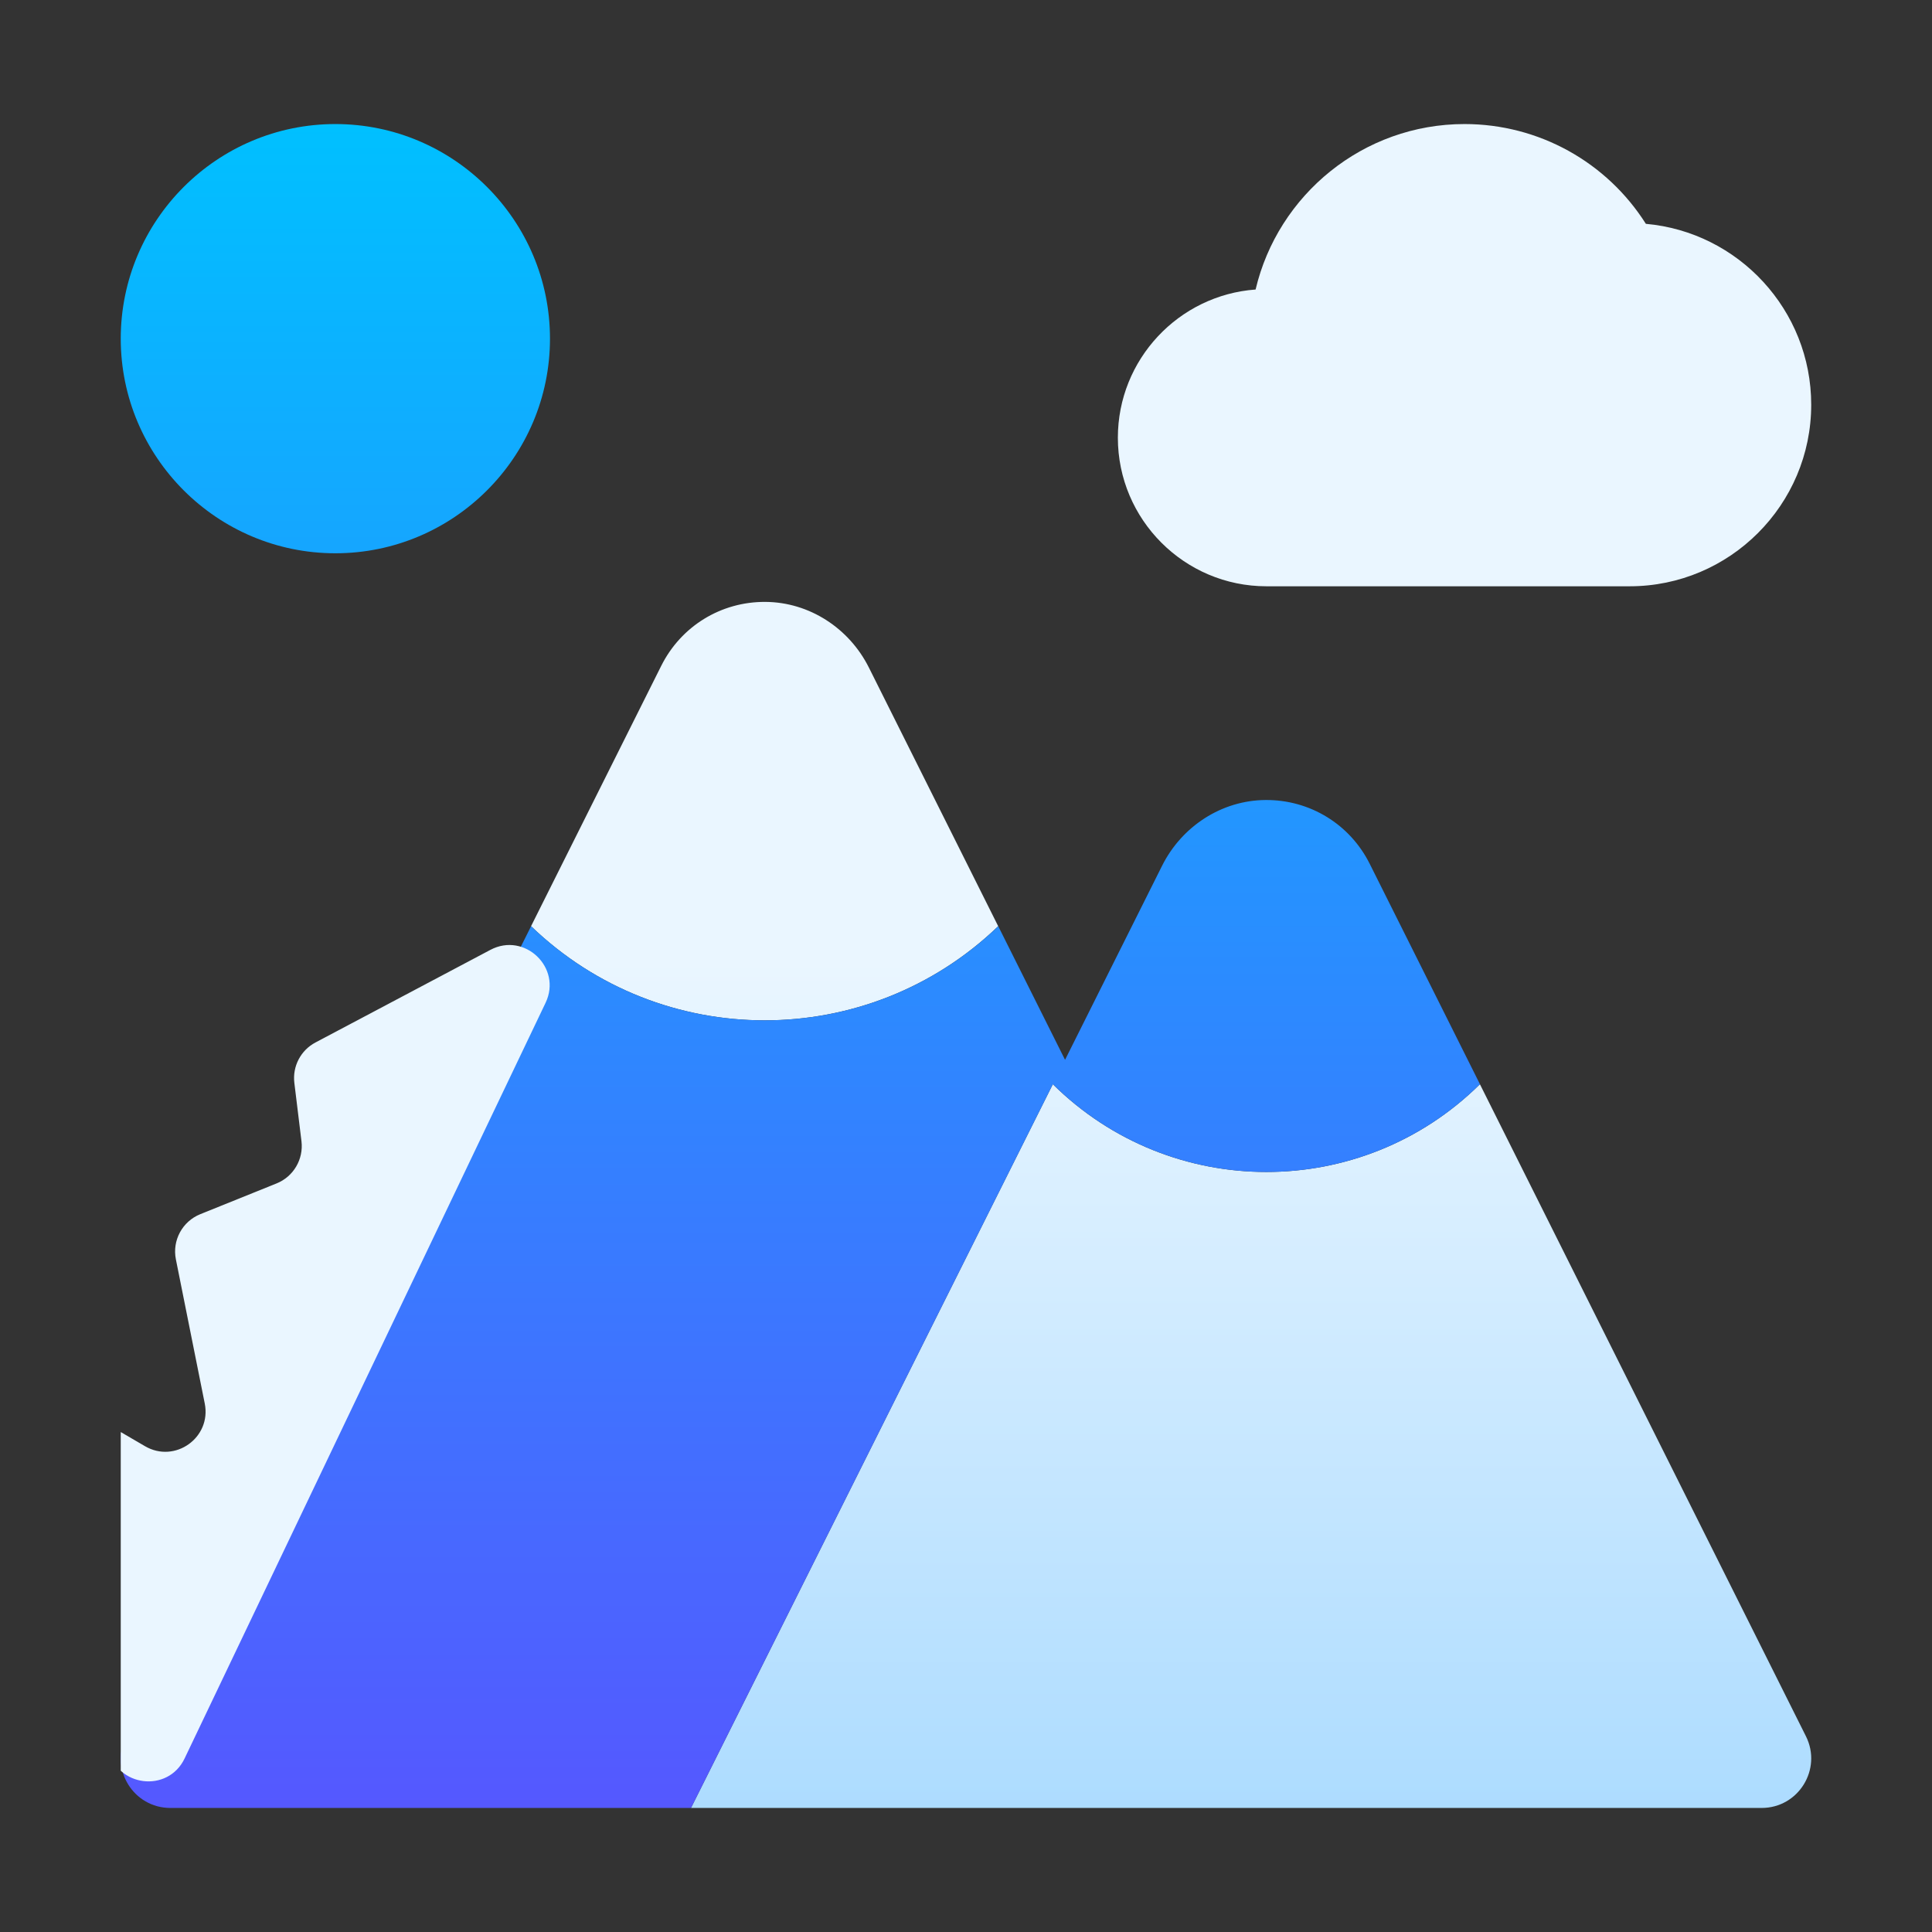 <svg width="48" height="48" viewBox="0 0 48 48" fill="none" xmlns="http://www.w3.org/2000/svg">
<rect x="0" y="0" width="48" height="48" fill="#333333" stroke="none"/>
<g clip-path="url(#clip0_8517)">
<path d="M13.194 23.011L16.429 16.541C16.922 15.556 17.914 14.947 19.016 14.954C20.11 14.961 21.099 15.609 21.588 16.587L24.8 23.011C21.562 26.13 16.432 26.13 13.194 23.011ZM44.999 10.055C44.999 7.703 43.191 5.765 40.891 5.561C39.924 4.032 38.235 3.082 36.386 3.082C33.866 3.082 31.749 4.84 31.195 7.193C29.285 7.332 27.773 8.93 27.773 10.875C27.773 12.91 29.429 14.566 31.464 14.566H40.488C42.975 14.566 44.999 12.542 44.999 10.055ZM44.868 43.137L36.768 26.937C33.829 29.844 29.097 29.844 26.157 26.937L17.167 44.918H43.767C44.682 44.918 45.277 43.955 44.868 43.137Z" fill="url(#paint0_linear_8517)"/>
<path d="M17.168 44.918H4.232C3.317 44.918 2.722 43.955 3.132 43.137L13.195 23.011C16.433 26.13 21.563 26.13 24.801 23.011L26.461 26.331L17.168 44.918ZM13.664 8.414C13.664 5.474 11.272 3.082 8.332 3.082C5.392 3.082 3 5.474 3 8.414C3 11.354 5.392 13.746 8.332 13.746C11.272 13.746 13.664 11.354 13.664 8.414ZM36.769 26.937L34.031 21.463C33.539 20.478 32.546 19.869 31.444 19.876C30.35 19.883 29.361 20.531 28.872 21.509L26.158 26.937C29.097 29.844 33.829 29.844 36.769 26.937Z" fill="url(#paint1_linear_8517)"/>
<path d="M7.838 25.9L12.184 23.599C13.036 23.148 13.97 24.044 13.555 24.914L4.586 43.689C4.172 44.556 2.892 44.396 2.703 43.454L1.313 36.52C1.143 35.675 2.053 35.025 2.798 35.461L3.602 35.93C4.347 36.366 5.257 35.717 5.087 34.87L4.37 31.29C4.275 30.818 4.53 30.346 4.976 30.166L6.871 29.402C7.291 29.233 7.544 28.803 7.49 28.354L7.313 26.904C7.263 26.493 7.472 26.093 7.838 25.9Z" fill="#EAF6FF"/>
</g>
<defs>
<linearGradient id="paint0_linear_8517" x1="29.097" y1="44.918" x2="29.097" y2="3.082" gradientUnits="userSpaceOnUse">
<stop stop-color="#ADDCFF"/>
<stop offset="0.503" stop-color="#EAF6FF"/>
<stop offset="1" stop-color="#EAF6FF"/>
</linearGradient>
<linearGradient id="paint1_linear_8517" x1="19.884" y1="44.918" x2="19.884" y2="3.082" gradientUnits="userSpaceOnUse">
<stop stop-color="#5558FF"/>
<stop offset="1" stop-color="#00C0FF"/>
</linearGradient>
<clipPath id="clip0_8517">
<rect width="42" height="42" fill="white" transform="translate(3 3)"/>
</clipPath>
</defs>
</svg>
